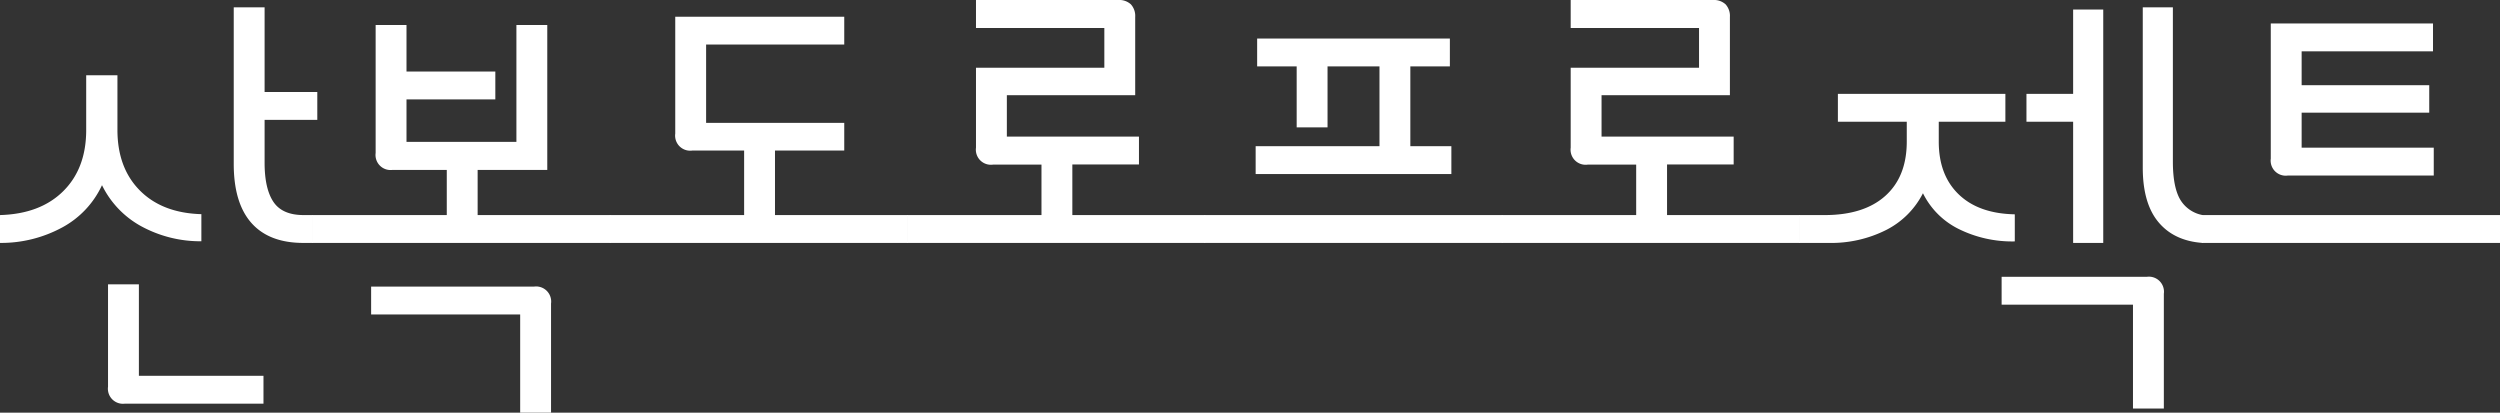 <svg xmlns="http://www.w3.org/2000/svg" viewBox="0 0 664.2 109.64"><rect x="0" y="0" width="664.2" height="109.64" fill="#333333" stroke="none"/><defs><style>.cls-1{fill:#fff;}</style></defs><g id="&#xB808;&#xC774;&#xC5B4;_2" data-name="&#xB808;&#xC774;&#xC5B4; 2"><g id="&#xB808;&#xC774;&#xC5B4;_1-2" data-name="&#xB808;&#xC774;&#xC5B4; 1"><g id="&#xB808;&#xC774;&#xC5B4;_2-2" data-name="&#xB808;&#xC774;&#xC5B4; 2"><g id="&#xB808;&#xC774;&#xC5B4;_1-2-2" data-name="&#xB808;&#xC774;&#xC5B4; 1-2"><path class="cls-1" d="M0,57.14q10.7-.3,16.8-6.35t6.1-16.25V20h8.3v14.5q0,10.1,5.95,16.1t16.35,6.3v7.2a32.86,32.86,0,0,1-16-4,24.89,24.89,0,0,1-10.4-10.9A24.4,24.4,0,0,1,16.6,60.39,34.11,34.11,0,0,1,0,64.54Zm36.9,42.7H70v7.4H33.2a4,4,0,0,1-4.5-3.43h0a3.83,3.83,0,0,1,0-1.07V75.54h8.2ZM62.1,1.94h8.2v22.5h14v7.4h-14v11.4q0,6.9,2.35,10.4c1.57,2.33,4.23,3.5,8,3.5h2.5v7.4H80.6q-9.1,0-13.8-5.3t-4.7-15.7Z"></path><path class="cls-1" d="M126.9,57.14h35.3v7.4H83v-7.4h35.7v-12H104.3a4,4,0,0,1-4.5-3.43h0a3.83,3.83,0,0,1,0-1.07v-34H108V19h23.6v7.4H108v11.3h29.2V6.64h8.2v38.5H126.9Zm19.5,52.5h-8.2V83.54H98.6v-7.4h43.3a4,4,0,0,1,4.5,3.43h0a3.83,3.83,0,0,1,0,1.07Z"></path><path class="cls-1" d="M205.9,57.14h35.3v7.4H162v-7.4h35.7V40H183.9a4,4,0,0,1-4.5-3.43h0a3.83,3.83,0,0,1,0-1.07V4.44h44.9v7.4H187.6v20.8h36.7V40H205.9Z"></path><path class="cls-1" d="M284.9,57.14h35.3v7.4H241v-7.4h35.7V43.74H263.8a4,4,0,0,1-4.5-3.43h0a3.83,3.83,0,0,1,0-1.07V18h34.1V7.44H259.3V0h37.8a4.57,4.57,0,0,1,3.35,1.15,4.57,4.57,0,0,1,1.15,3.35v20.8H267.5v11h35.1v7.4H284.9Z"></path><path class="cls-1" d="M320,64.54v-7.4h79.2v7.4Zm54.7-46.9v21.2h10.9v7.4h-52v-7.4h32.9V17.64H352.7v16.2h-8.2V17.64H334v-7.4h51.2v7.4Z"></path><path class="cls-1" d="M442.9,57.14h35.3v7.4H399v-7.4h35.7V43.74H421.8a4,4,0,0,1-4.5-3.43h0a3.83,3.83,0,0,1,0-1.07V18h34.1V7.44H417.3V0h37.8a4.57,4.57,0,0,1,3.35,1.15,4.57,4.57,0,0,1,1.15,3.35v20.8H425.5v11h35.1v7.4H442.9Z"></path><path class="cls-1" d="M478,64.54v-7.4h6.79q10.41,0,16.1-5.1t5.7-14.4v-5.3h-18.3v-7.4h44.5v7.4h-17.7v5.3q0,8.89,5.3,14t14.9,5.3v7.2a32,32,0,0,1-15-3.35,20.92,20.92,0,0,1-9.4-9.45,22.2,22.2,0,0,1-9.75,9.75,32.45,32.45,0,0,1-15.35,3.45Zm96.89,44h-8.2V80.94h-34.9v-7.4h38.6a4,4,0,0,1,4.5,3.43h0a3.83,3.83,0,0,1,0,1.07Zm-24.1-83.6V2.54h8v62h-8V32.34h-12.4v-7.4Zm34.4,39.6Q577.6,64,573.44,59t-4.15-14.5V1.94h8v41c0,4.47.64,7.8,1.9,10a8.73,8.73,0,0,0,6,4.2Z"></path><path class="cls-1" d="M585,64.54v-7.4h79.2v7.4Zm26.5-25.3h35.1v7.4H607.8a4,4,0,0,1-4.5-3.43h0a3.83,3.83,0,0,1,0-1.07V6.24h43.1v7.4H611.5v9h33.9v7.3H611.5Z"></path></g></g></g></g></svg>